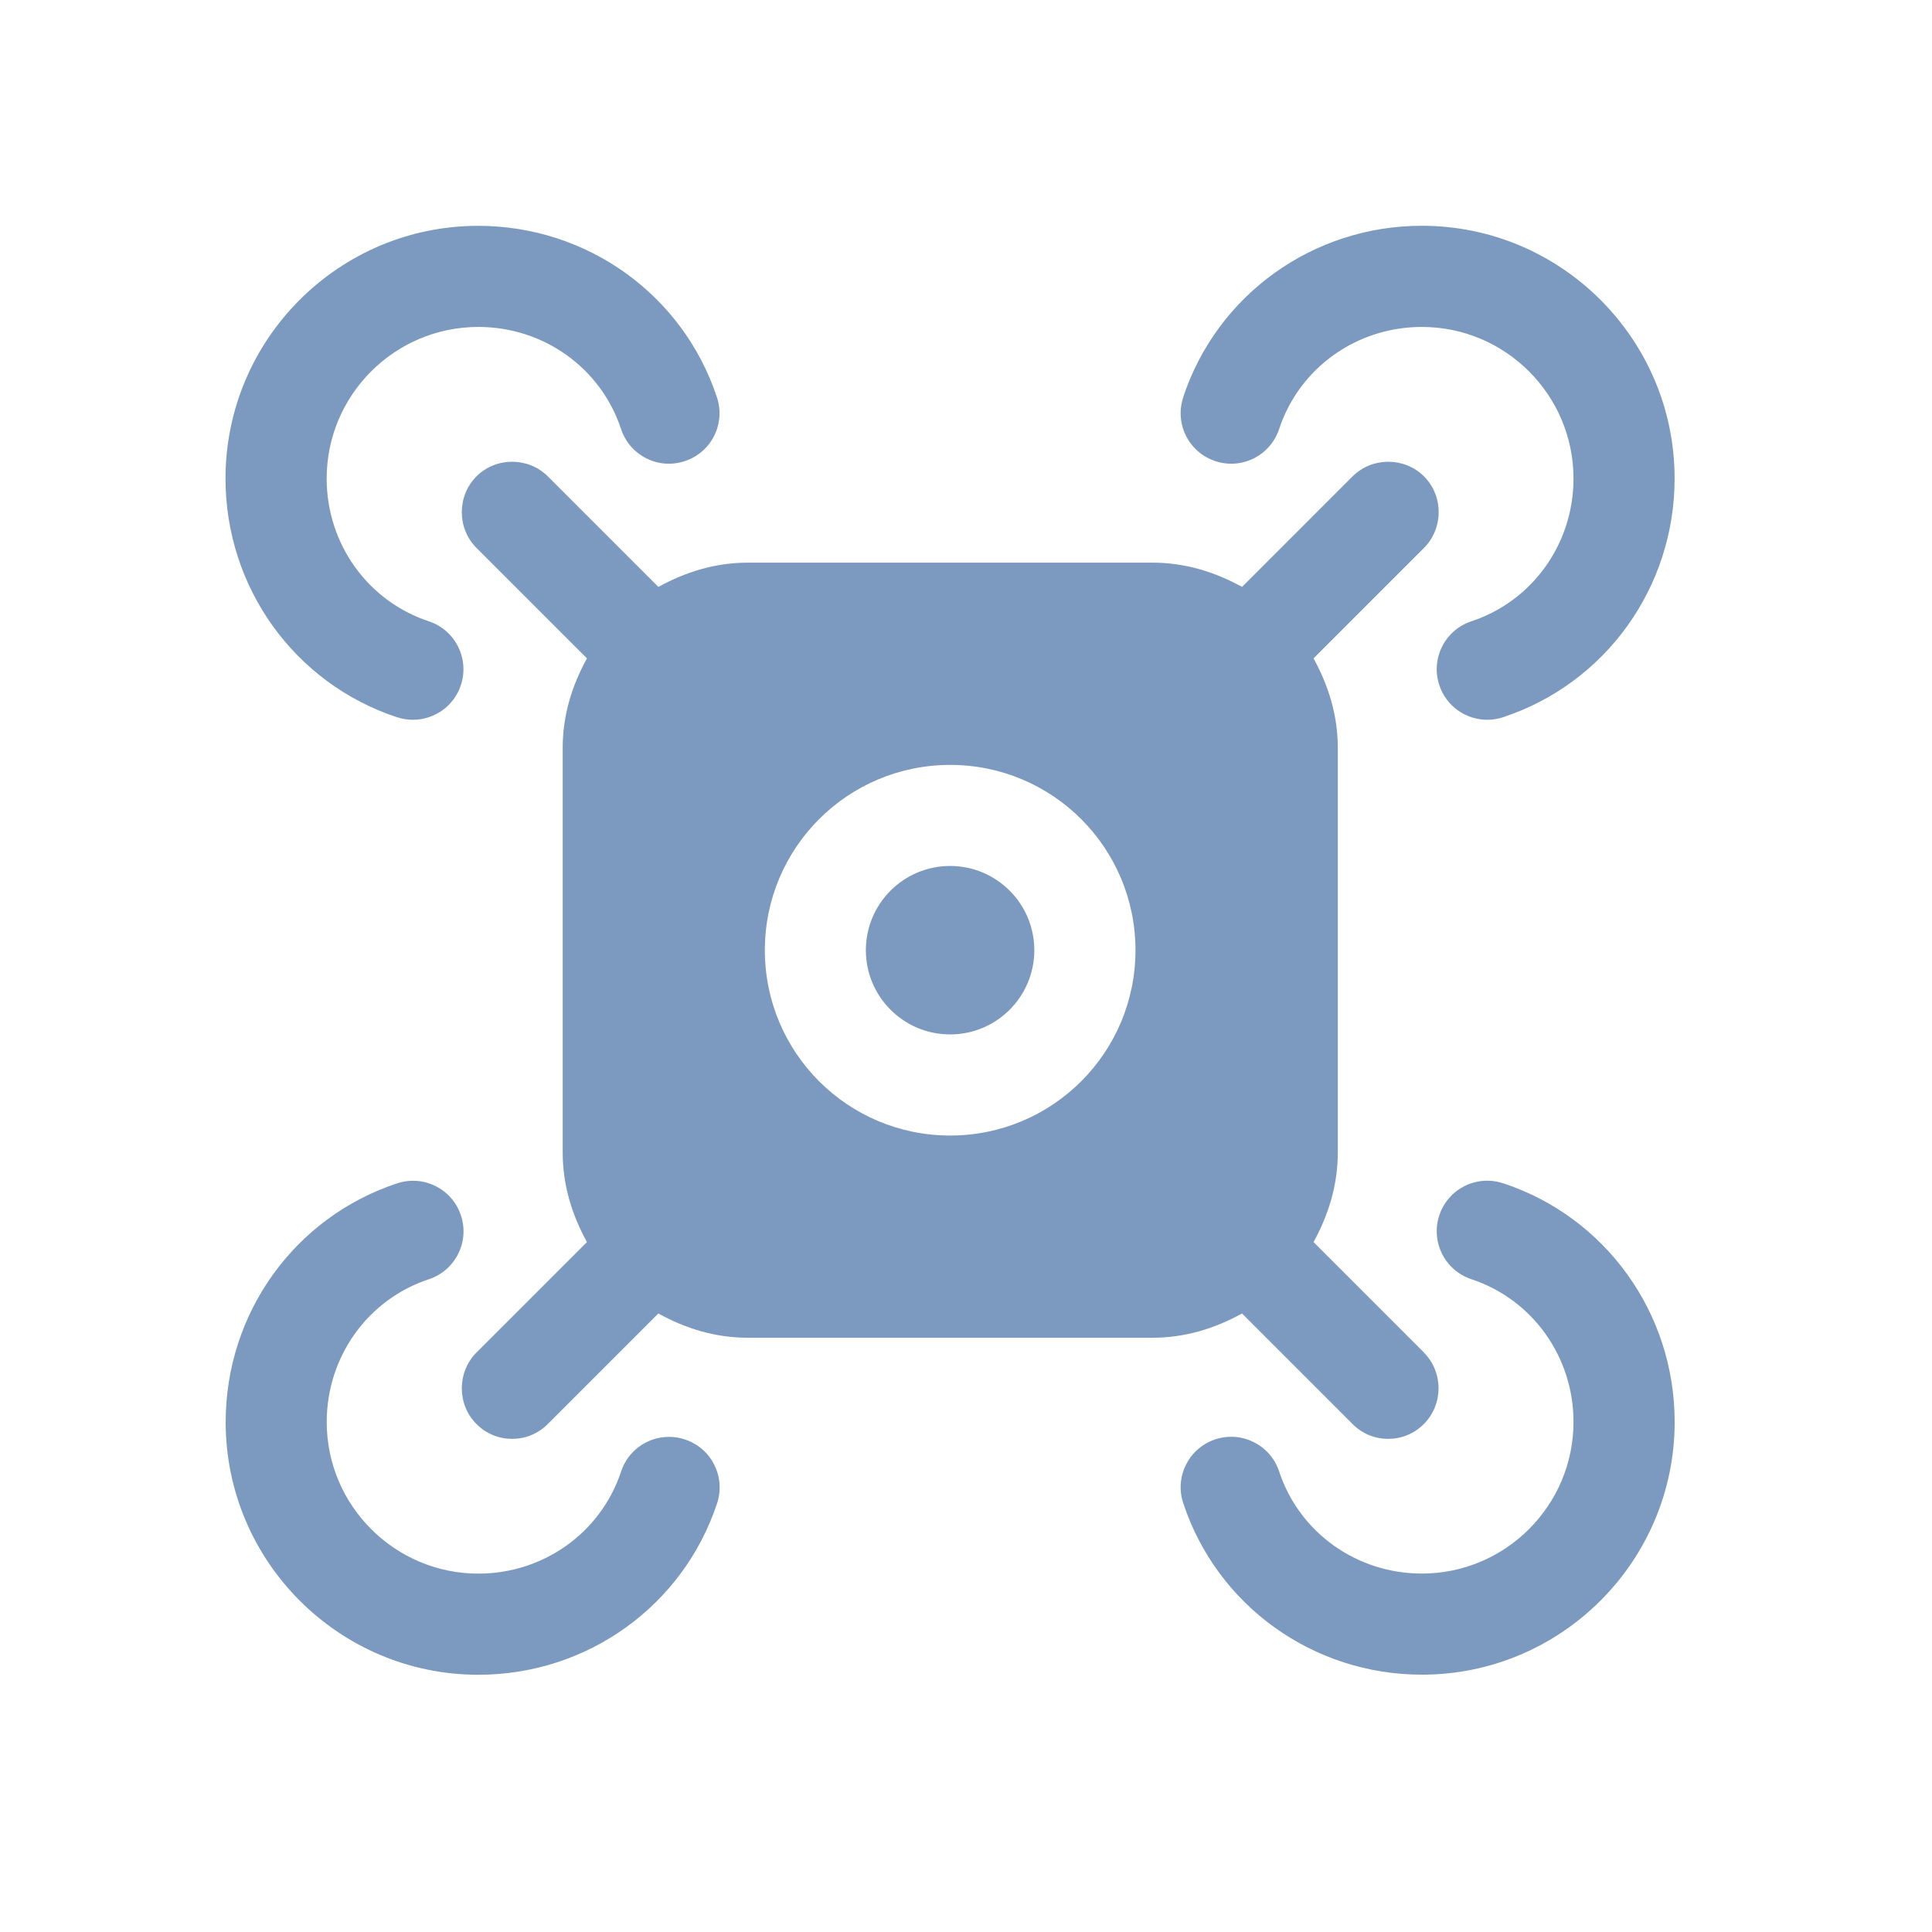 <?xml version="1.0" encoding="UTF-8"?> <svg xmlns="http://www.w3.org/2000/svg" width="36" height="36" viewBox="0 0 36 36" fill="none"><path d="M22.047 7.402C22.678 5.492 24.466 4.207 26.494 4.207C29.092 4.207 31.204 6.319 31.204 8.916C31.204 10.945 29.919 12.733 28.008 13.364C27.911 13.397 27.811 13.412 27.713 13.412C27.317 13.412 26.95 13.162 26.819 12.766C26.656 12.273 26.924 11.739 27.417 11.577C28.556 11.2 29.32 10.131 29.32 8.917C29.32 7.36 28.052 6.092 26.494 6.092C25.279 6.092 24.21 6.856 23.835 7.994C23.671 8.489 23.14 8.757 22.646 8.592C22.151 8.429 21.884 7.897 22.048 7.403L22.047 7.402ZM7.399 13.364C7.496 13.397 7.596 13.412 7.694 13.412C8.09 13.412 8.457 13.162 8.588 12.766C8.751 12.273 8.483 11.739 7.99 11.577C6.851 11.2 6.087 10.131 6.087 8.917C6.087 7.36 7.355 6.092 8.913 6.092C10.128 6.092 11.197 6.856 11.572 7.994C11.736 8.489 12.267 8.757 12.761 8.592C13.256 8.429 13.523 7.897 13.359 7.403C12.728 5.493 10.94 4.208 8.911 4.208C6.314 4.208 4.202 6.32 4.202 8.917C4.202 10.946 5.487 12.734 7.398 13.365L7.399 13.364ZM12.762 26.822C12.268 26.659 11.736 26.925 11.573 27.42C11.197 28.558 10.128 29.322 8.914 29.322C7.356 29.322 6.088 28.054 6.088 26.497C6.088 25.282 6.852 24.213 7.991 23.837C8.485 23.673 8.753 23.141 8.589 22.648C8.427 22.154 7.893 21.886 7.4 22.05C5.489 22.681 4.205 24.469 4.205 26.498C4.205 29.095 6.317 31.207 8.914 31.207C10.942 31.207 12.73 29.923 13.362 28.012C13.525 27.518 13.257 26.985 12.764 26.823L12.762 26.822ZM17.704 16.136C16.837 16.136 16.134 16.839 16.134 17.706C16.134 18.572 16.837 19.275 17.704 19.275C18.57 19.275 19.273 18.572 19.273 17.706C19.273 16.839 18.57 16.136 17.704 16.136ZM26.532 25.203C26.896 25.567 26.896 26.169 26.532 26.534C26.344 26.723 26.105 26.811 25.867 26.811C25.628 26.811 25.39 26.723 25.202 26.534L23.143 24.475C22.64 24.752 22.088 24.927 21.472 24.927H13.938C13.322 24.927 12.77 24.752 12.267 24.475L10.208 26.534C10.02 26.723 9.781 26.811 9.543 26.811C9.304 26.811 9.066 26.723 8.878 26.534C8.514 26.171 8.514 25.568 8.878 25.203L10.937 23.144C10.66 22.641 10.485 22.089 10.485 21.473V13.938C10.485 13.323 10.66 12.771 10.937 12.268L8.878 10.209C8.514 9.845 8.514 9.242 8.878 8.877C9.241 8.513 9.844 8.513 10.209 8.877L12.268 10.936C12.771 10.66 13.323 10.484 13.939 10.484H21.473C22.089 10.484 22.641 10.66 23.144 10.936L25.203 8.877C25.567 8.513 26.17 8.513 26.535 8.877C26.898 9.241 26.898 9.844 26.535 10.209L24.476 12.268C24.752 12.771 24.928 13.323 24.928 13.938V21.473C24.928 22.089 24.752 22.641 24.476 23.144L26.535 25.203H26.532ZM21.158 17.706C21.158 15.797 19.613 14.253 17.705 14.253C15.796 14.253 14.252 15.797 14.252 17.706C14.252 19.614 15.796 21.159 17.705 21.159C19.613 21.159 21.158 19.614 21.158 17.706ZM28.008 22.049C27.514 21.885 26.982 22.152 26.819 22.647C26.656 23.14 26.924 23.673 27.417 23.836C28.556 24.213 29.32 25.282 29.32 26.495C29.32 28.053 28.052 29.321 26.494 29.321C25.279 29.321 24.21 28.557 23.835 27.418C23.671 26.924 23.14 26.658 22.646 26.82C22.151 26.984 21.884 27.516 22.048 28.009C22.679 29.92 24.467 31.205 26.496 31.205C29.093 31.205 31.205 29.093 31.205 26.495C31.205 24.467 29.92 22.679 28.009 22.048L28.008 22.049Z" fill="#7C9ABF"></path></svg> 